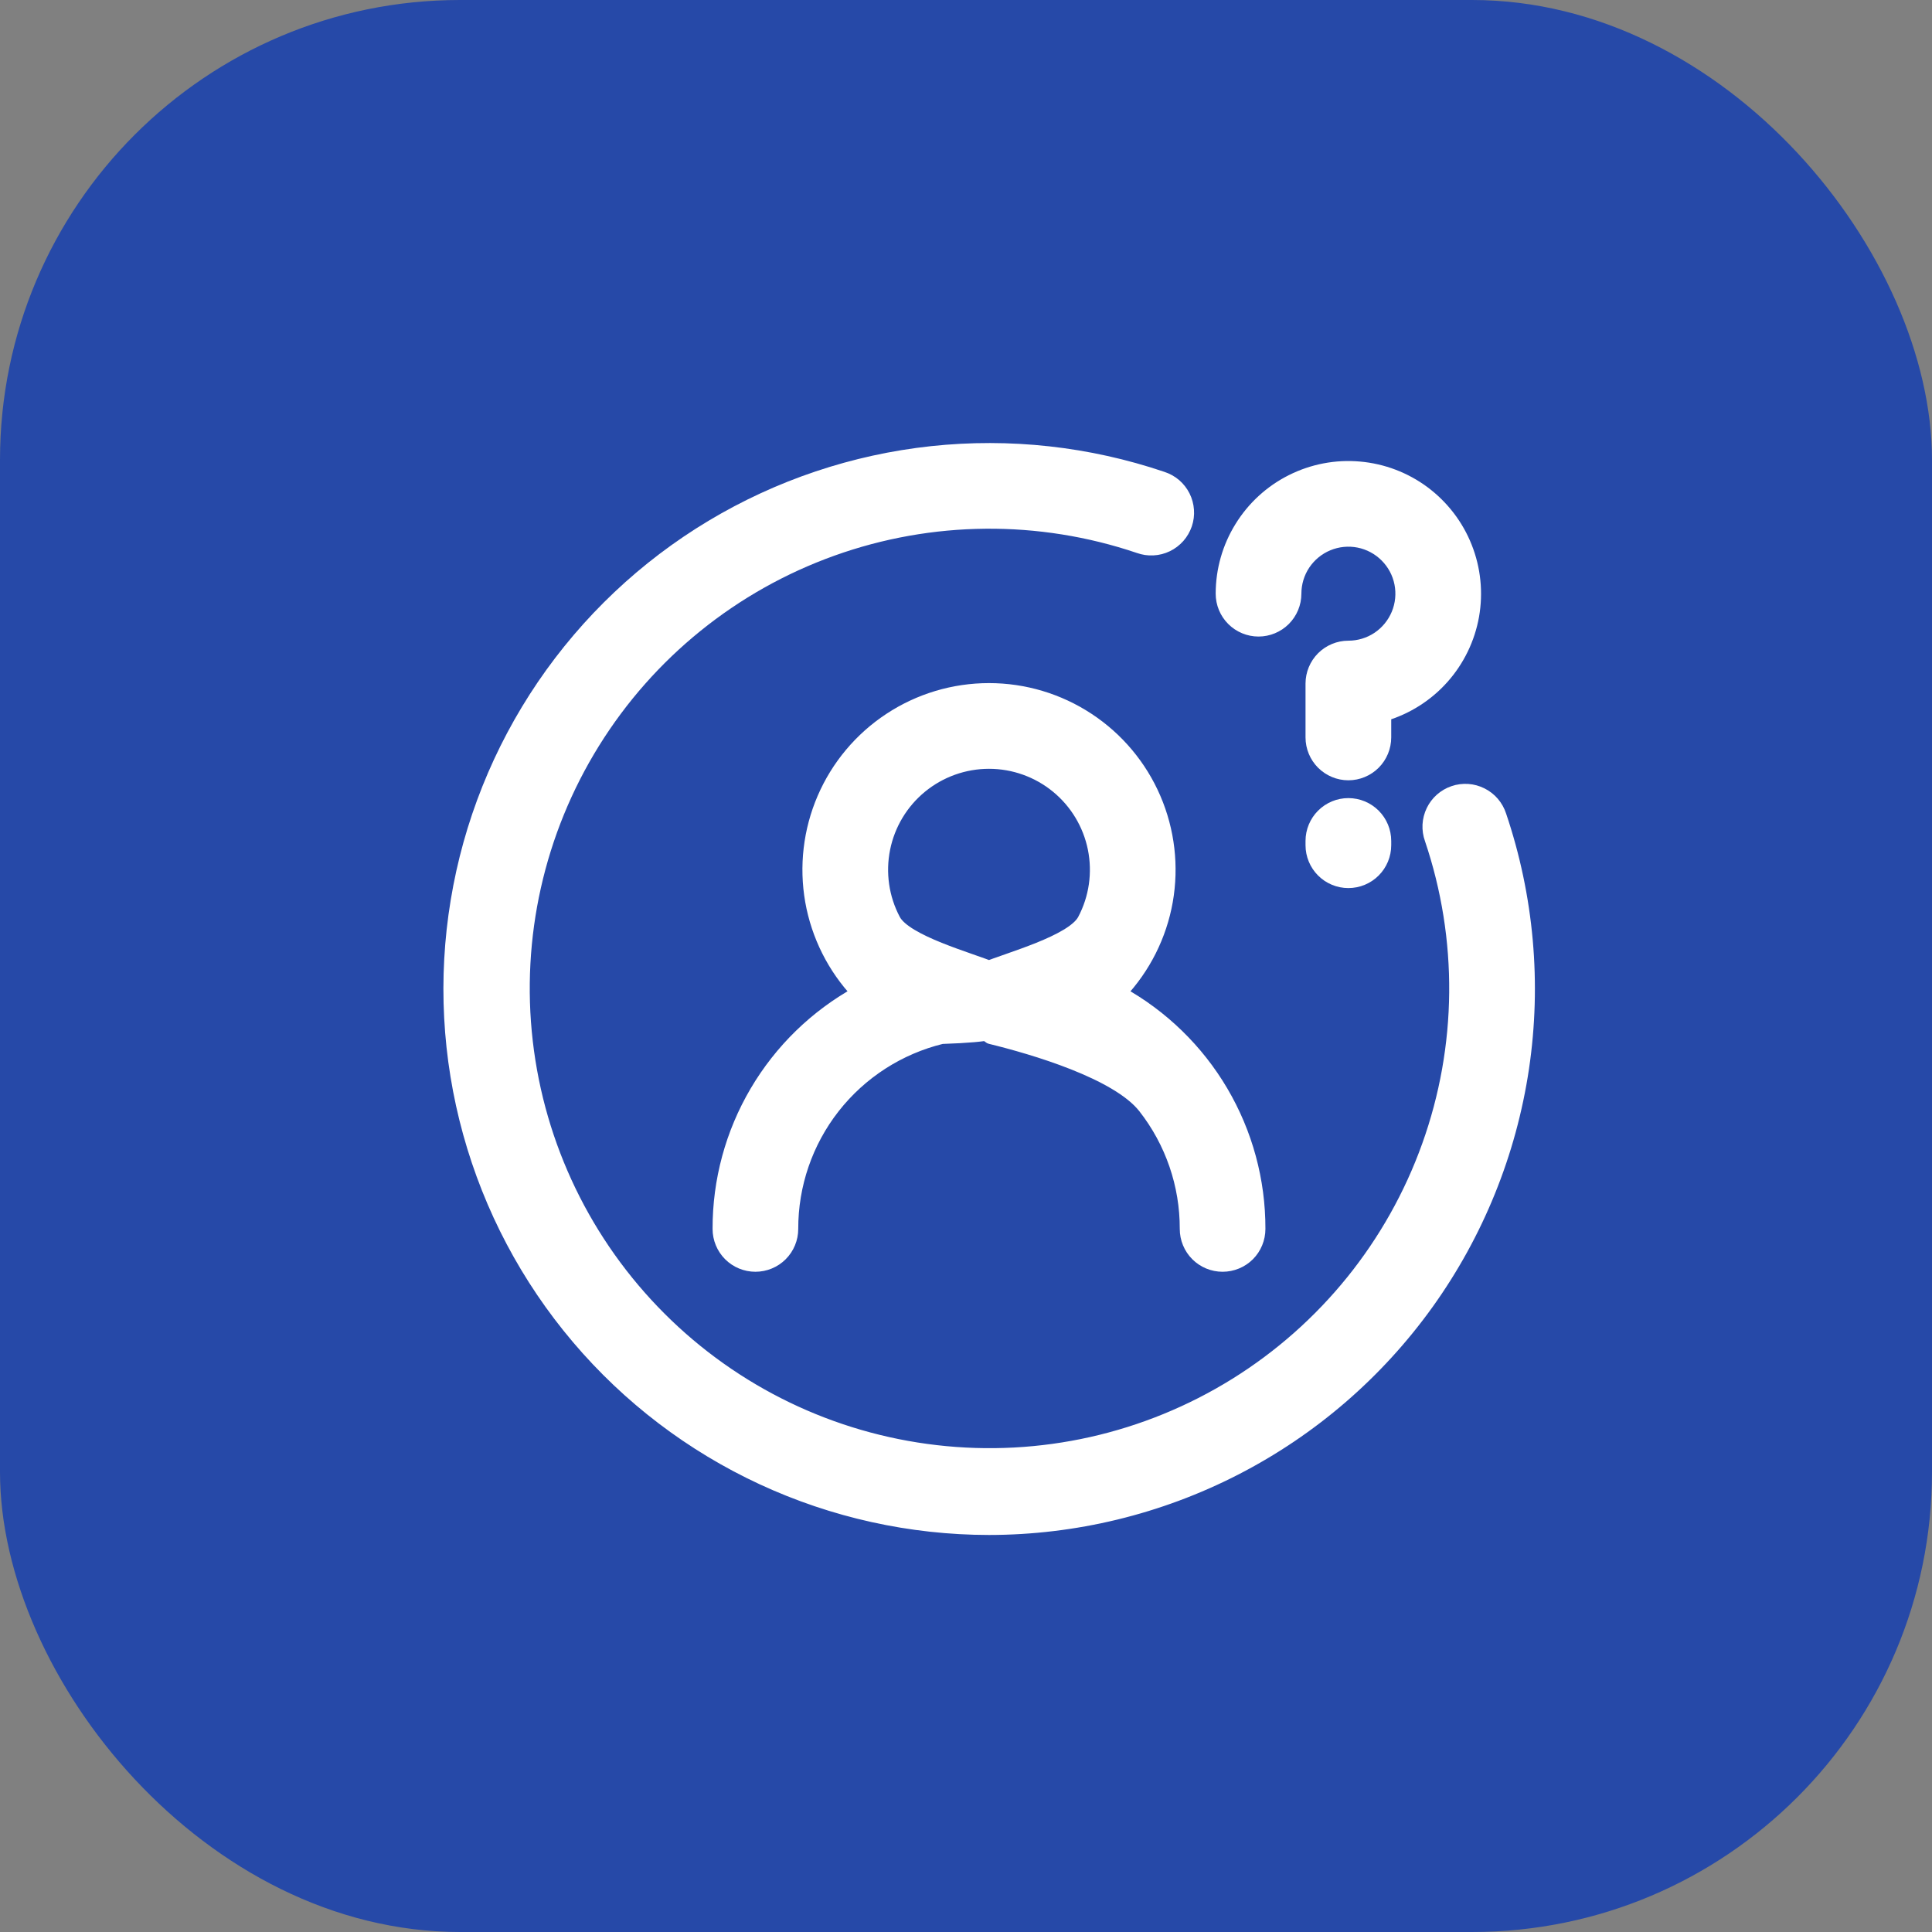 <svg width="42" height="42" viewBox="0 0 42 42" fill="none" xmlns="http://www.w3.org/2000/svg">
<rect x="0" y="0" width="42" height="42" fill="#808080" stroke="none"/>
<rect width="42" height="42" rx="10" fill="#2649A8"/>
<g clip-path="url(#clip0_21172_2936)">
<path d="M26.578 27.497C26.371 27.497 26.172 27.415 26.026 27.269C25.879 27.122 25.797 26.923 25.797 26.716C25.8 25.755 25.479 24.821 24.886 24.064C24.293 23.308 22.463 22.773 21.529 22.545C21.37 22.506 22.227 22.418 22.121 22.293C22.014 22.168 21.95 22.013 21.936 21.849C21.923 21.686 21.962 21.522 22.047 21.382C22.131 21.242 21.258 21.131 21.409 21.067C21.908 20.857 23.319 20.481 23.572 20.003C23.825 19.525 23.904 18.974 23.797 18.443C23.69 17.913 23.403 17.436 22.984 17.093C22.566 16.751 22.041 16.563 21.5 16.563C20.959 16.563 20.434 16.751 20.016 17.093C19.597 17.436 19.31 17.913 19.203 18.443C19.096 18.974 19.175 19.525 19.428 20.003C19.681 20.481 21.092 20.857 21.591 21.067C21.742 21.131 21.869 21.242 21.953 21.382C22.038 21.522 22.077 21.686 22.064 21.849C22.05 22.013 21.986 22.168 21.88 22.293C21.773 22.418 21.63 22.506 20.471 22.545C19.537 22.773 18.707 23.308 18.114 24.064C17.521 24.821 17.201 25.755 17.203 26.716C17.203 26.923 17.121 27.122 16.974 27.269C16.828 27.415 16.629 27.497 16.422 27.497C16.215 27.497 16.016 27.415 15.87 27.269C15.723 27.122 15.641 26.923 15.641 26.716C15.638 25.669 15.917 24.641 16.448 23.739C16.979 22.837 17.743 22.094 18.66 21.588C18.136 21.033 17.786 20.337 17.653 19.586C17.521 18.834 17.611 18.061 17.913 17.36C18.215 16.659 18.716 16.062 19.353 15.643C19.991 15.223 20.737 15 21.5 15C22.263 15 23.009 15.223 23.647 15.643C24.284 16.062 24.785 16.659 25.087 17.36C25.389 18.061 25.479 18.834 25.347 19.586C25.214 20.337 24.864 21.033 24.34 21.588C25.257 22.094 26.021 22.837 26.552 23.739C27.083 24.641 27.362 25.669 27.359 26.716C27.359 26.923 27.277 27.122 27.131 27.269C26.984 27.415 26.785 27.497 26.578 27.497Z" fill="white" stroke="white" stroke-width="0.3"/>
<path d="M21.498 33.219C19.799 33.217 18.12 32.846 16.578 32.131C15.036 31.416 13.668 30.375 12.569 29.078C11.47 27.782 10.666 26.262 10.213 24.623C9.76 22.985 9.669 21.268 9.946 19.591C10.222 17.914 10.861 16.318 11.816 14.912C12.772 13.507 14.021 12.325 15.479 11.451C16.936 10.577 18.567 10.03 20.256 9.848C21.946 9.667 23.655 9.855 25.265 10.4C25.364 10.432 25.456 10.483 25.535 10.55C25.613 10.617 25.678 10.7 25.725 10.793C25.771 10.885 25.799 10.986 25.806 11.09C25.814 11.193 25.8 11.297 25.767 11.395C25.733 11.493 25.681 11.584 25.612 11.662C25.543 11.739 25.46 11.803 25.366 11.848C25.273 11.893 25.172 11.919 25.068 11.924C24.964 11.93 24.861 11.914 24.763 11.879C22.595 11.145 20.242 11.166 18.087 11.939C15.932 12.712 14.102 14.19 12.894 16.135C11.686 18.079 11.171 20.375 11.433 22.649C11.695 24.924 12.719 27.042 14.338 28.661C15.956 30.28 18.075 31.303 20.349 31.565C22.623 31.828 24.919 31.313 26.864 30.105C28.808 28.897 30.287 27.067 31.059 24.912C31.832 22.757 31.853 20.404 31.119 18.235C31.084 18.138 31.069 18.034 31.074 17.931C31.08 17.827 31.106 17.726 31.151 17.632C31.196 17.539 31.259 17.455 31.337 17.386C31.415 17.318 31.505 17.265 31.603 17.232C31.701 17.198 31.805 17.185 31.909 17.192C32.012 17.199 32.113 17.227 32.206 17.274C32.299 17.32 32.381 17.385 32.449 17.464C32.516 17.543 32.567 17.634 32.599 17.733C33.195 19.497 33.364 21.377 33.09 23.219C32.815 25.061 32.106 26.811 31.022 28.324C29.937 29.837 28.508 31.071 26.851 31.922C25.195 32.773 23.36 33.218 21.498 33.219Z" fill="white" stroke="white" stroke-width="0.3"/>
<path d="M29.312 16.813C29.105 16.813 28.907 16.73 28.76 16.584C28.614 16.437 28.531 16.239 28.531 16.031V14.86C28.531 14.652 28.614 14.454 28.76 14.307C28.907 14.161 29.105 14.078 29.312 14.078C29.544 14.078 29.771 14.01 29.964 13.881C30.156 13.752 30.306 13.569 30.395 13.355C30.484 13.141 30.507 12.905 30.462 12.678C30.417 12.45 30.305 12.242 30.141 12.078C29.977 11.914 29.768 11.802 29.541 11.757C29.314 11.712 29.078 11.735 28.864 11.824C28.65 11.912 28.467 12.063 28.338 12.255C28.209 12.448 28.141 12.675 28.141 12.906C28.141 13.114 28.058 13.312 27.912 13.459C27.765 13.605 27.567 13.688 27.359 13.688C27.152 13.688 26.953 13.605 26.807 13.459C26.66 13.312 26.578 13.114 26.578 12.906C26.578 12.399 26.719 11.902 26.986 11.471C27.252 11.039 27.633 10.69 28.086 10.463C28.54 10.235 29.047 10.138 29.552 10.183C30.057 10.227 30.54 10.411 30.947 10.714C31.353 11.018 31.668 11.428 31.854 11.899C32.041 12.37 32.093 12.885 32.005 13.384C31.916 13.883 31.691 14.348 31.353 14.727C31.016 15.105 30.58 15.382 30.094 15.527V16.031C30.094 16.239 30.011 16.437 29.865 16.584C29.718 16.73 29.52 16.813 29.312 16.813Z" fill="white" stroke="white" stroke-width="0.3"/>
<path d="M29.312 19.156C29.105 19.156 28.907 19.074 28.76 18.927C28.614 18.781 28.531 18.582 28.531 18.375V18.281C28.531 18.074 28.614 17.875 28.76 17.729C28.907 17.582 29.105 17.5 29.312 17.5C29.52 17.5 29.718 17.582 29.865 17.729C30.011 17.875 30.094 18.074 30.094 18.281V18.375C30.094 18.582 30.011 18.781 29.865 18.927C29.718 19.074 29.52 19.156 29.312 19.156Z" fill="white" stroke="white" stroke-width="0.3"/>
</g>
<defs>
<clipPath id="clip0_21172_2936">
<rect width="25" height="25" fill="white" transform="translate(9 9)"/>
</clipPath>
</defs>
</svg>
